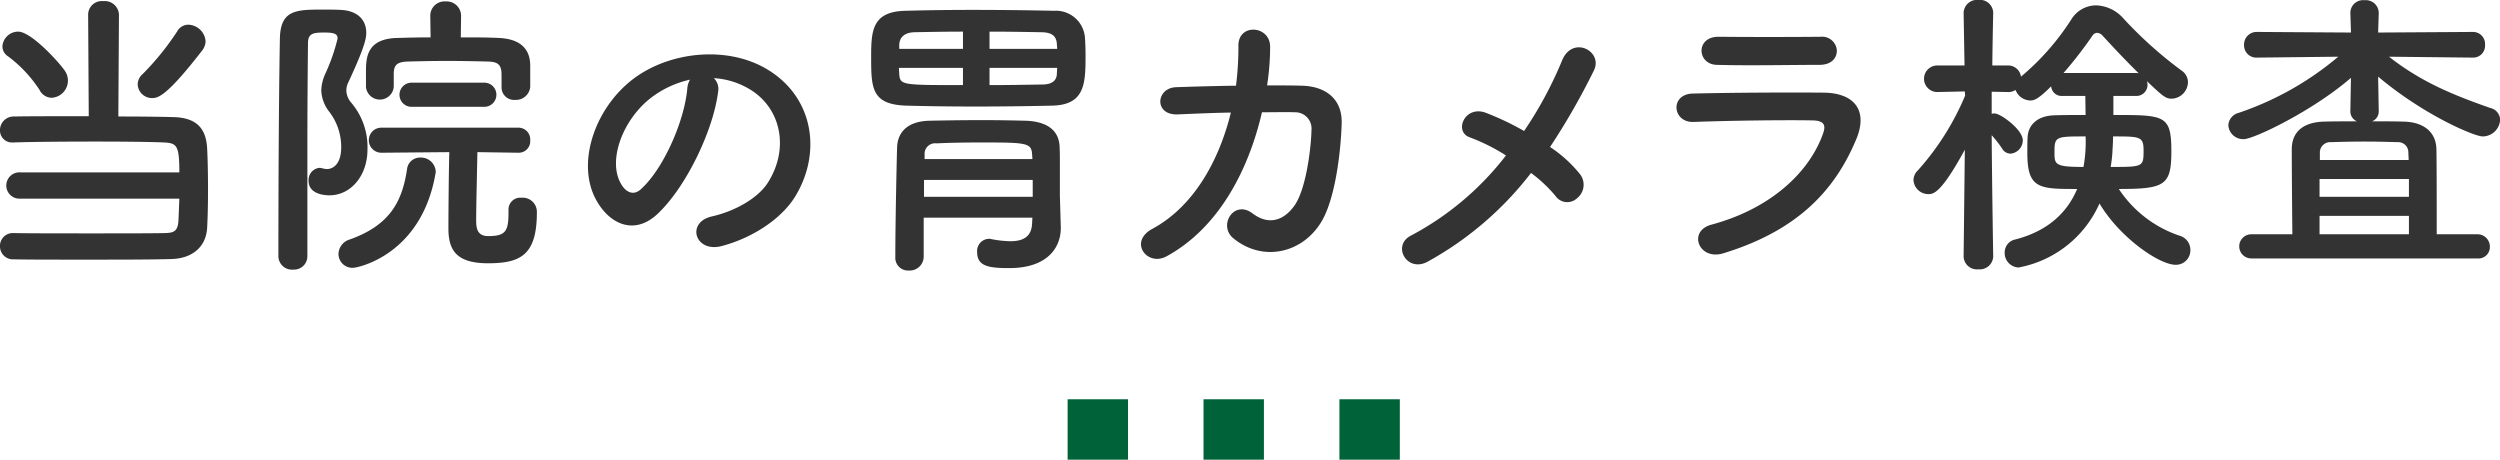 <svg id="ttl__gastroscope.svg" data-name="ttl_ gastroscope.svg" xmlns="http://www.w3.org/2000/svg" width="331.125" height="60.88" viewBox="0 0 331.125 60.88">
  <defs>
    <style>
      .cls-1 {
        fill: #333;
        fill-rule: evenodd;
      }

      .cls-2 {
        fill: #006239;
      }
    </style>
  </defs>
  <path id="当院の胃カメラ検査" class="cls-1" d="M663.387,1071.79a2.114,2.114,0,0,0,.44-1.2,2.378,2.378,0,0,0-2.28-2.2,1.673,1.673,0,0,0-1.479.88,35.706,35.706,0,0,1-4.56,5.64,1.872,1.872,0,0,0-.679,1.4,1.9,1.9,0,0,0,1.919,1.8C657.548,1078.11,658.708,1077.83,663.387,1071.79Zm-3.039,19.64c-0.04,1.08-.08,2.12-0.12,2.92-0.08,1.52-.76,1.6-1.76,1.64-1.84.04-5.759,0.04-9.758,0.04s-8.119,0-10.319-.04h-0.04a1.689,1.689,0,0,0-1.759,1.72,1.72,1.72,0,0,0,1.839,1.76c1.92,0.04,5.439.04,9.119,0.04,4.519,0,9.318,0,11.758-.08,2.8-.08,4.559-1.64,4.719-4.08,0.08-1.44.12-3.28,0.12-5.08,0-2.04-.04-4.04-0.12-5.56-0.16-2.6-1.4-4-4.479-4.08-1.44-.04-4.2-0.08-7.279-0.08l0.08-13.52a1.881,1.881,0,0,0-2.08-1.76,1.807,1.807,0,0,0-2,1.76l0.08,13.48c-4.04,0-7.959,0-9.879.04a1.808,1.808,0,0,0-1.879,1.8,1.594,1.594,0,0,0,1.719,1.64h0.08c2.16-.08,6.6-0.12,10.878-0.12,3.72,0,7.279.04,9.039,0.12,1.72,0.08,2.04.4,2.04,3.96H639.271a1.743,1.743,0,1,0,0,3.48h21.077Zm-16.918-13.36a2.278,2.278,0,0,0,1.84-3.44c-0.48-.84-4.439-5.32-6.279-5.32a2.1,2.1,0,0,0-2.079,1.96,1.6,1.6,0,0,0,.759,1.32,17.378,17.378,0,0,1,4.16,4.44A1.825,1.825,0,0,0,643.43,1078.07Zm59.593-1.36a1.66,1.66,0,0,0,1.8,1.64,1.9,1.9,0,0,0,2-1.72v-2.8c0-2.4-1.519-3.56-4.119-3.68-1.56-.08-3.319-0.08-5.079-0.08l0.04-2.84v-0.04a1.911,1.911,0,0,0-2.04-1.88,1.889,1.889,0,0,0-2.039,1.88v0.04l0.04,2.84c-1.56,0-3.08.04-4.48,0.08-4,.12-4.079,2.64-4.079,4.48v2a1.847,1.847,0,0,0,3.679,0v-1.72c0-1.2.44-1.6,1.92-1.64,1.44-.04,3.28-0.08,5.159-0.08,1.84,0,3.76.04,5.359,0.08,1.28,0.04,1.84.32,1.84,1.76v1.68Zm-2.28,2.56a1.6,1.6,0,0,0,0-3.2h-9.638a1.6,1.6,0,1,0,0,3.2h9.638Zm3.2,13.68v0.4c0,2.44-.44,3.04-2.68,3.04-1.439,0-1.6-1-1.6-2.08,0-1.96.12-6.64,0.16-9.04l5.439,0.08h0.04a1.521,1.521,0,0,0,1.519-1.64,1.562,1.562,0,0,0-1.559-1.68H687.106a1.66,1.66,0,0,0,0,3.32l9-.08c-0.08,2.64-.12,8.76-0.12,10.12,0,2.88,1.08,4.6,5.239,4.6,4.32,0,6.479-1.08,6.479-6.76a1.874,1.874,0,0,0-2.039-1.92,1.561,1.561,0,0,0-1.72,1.6v0.04Zm-26.636,6.12v-14.84c0-4.96.04-9.68,0.08-13.4,0-1.36.8-1.4,2.28-1.4,1.44,0,1.64.32,1.64,0.8a24.94,24.94,0,0,1-1.6,4.6,5.761,5.761,0,0,0-.56,2.28,4.875,4.875,0,0,0,1.08,2.84,7.659,7.659,0,0,1,1.56,4.68c0,2.12-1,2.88-1.88,2.88a2.7,2.7,0,0,1-.56-0.08,1.7,1.7,0,0,0-.44-0.08,1.612,1.612,0,0,0-1.44,1.72c0,1.76,2.08,1.92,2.76,1.92,2.839,0,5.039-2.6,5.039-6.08a9.058,9.058,0,0,0-2.16-6.2,2.568,2.568,0,0,1-.639-1.6,2.448,2.448,0,0,1,.279-1.12c2.12-4.56,2.36-5.76,2.36-6.52,0-1.72-1.16-2.96-3.439-3.04-0.68-.04-1.44-0.04-2.2-0.04-3.6,0-5.719,0-5.8,3.8-0.16,8.44-.2,21.6-0.2,28.88a1.8,1.8,0,0,0,1.96,1.76A1.773,1.773,0,0,0,677.307,1099.07Zm6.079,1.52c0.52,0,9-1.64,10.879-12.44a0.994,0.994,0,0,0,.04-0.32,1.957,1.957,0,0,0-2.04-1.84,1.721,1.721,0,0,0-1.76,1.56c-0.64,4.2-2.2,7.36-7.559,9.28a2.063,2.063,0,0,0-1.519,1.92A1.841,1.841,0,0,0,683.386,1100.59Zm47.755-25.12a10.371,10.371,0,0,1,4.959,1.6c3.959,2.52,5.039,7.76,2.2,12.24-1.32,2.08-4.4,3.8-7.439,4.48-3.439.8-2.2,4.84,1.32,3.92,3.959-1.04,7.878-3.52,9.758-6.6,3.48-5.72,2.48-13.08-3.719-16.8-5.039-3.04-12.358-2.48-17.277.92-5.359,3.72-8.039,11.16-5.519,16.12,1.759,3.44,5.119,5,8.2,2.16,3.84-3.56,7.439-11.12,8.079-16.2A2,2,0,0,0,731.141,1075.47Zm-3.159.2a2.829,2.829,0,0,0-.36,1.24c-0.4,4.32-3.2,10.68-6.2,13.32-1,.88-2.04.28-2.64-0.88-1.68-3.08.32-8.4,4.039-11.28A13.254,13.254,0,0,1,727.982,1075.67Zm48.034,3.44c4.319-.12,4.359-3,4.359-6.72,0-.88-0.04-1.72-0.08-2.32a3.858,3.858,0,0,0-4.079-3.52c-3.68-.08-7.279-0.12-10.759-0.12q-4.679,0-9,.12c-4.4.12-4.479,2.72-4.479,6.2,0,4.04.08,6.2,4.6,6.36,2.839,0.08,5.959.12,9.238,0.12S772.576,1079.19,776.016,1079.11Zm0.959,11.92v-4.12c0-.88,0-1.72-0.04-2.4-0.08-1.8-1.239-3.28-4.479-3.4-1.639-.04-3.679-0.08-5.759-0.08-2.519,0-5.079.04-7,.08-3.159.08-4.2,1.76-4.279,3.44-0.04,1-.24,9.92-0.24,14.64a1.686,1.686,0,0,0,1.8,1.76,1.85,1.85,0,0,0,1.959-1.8v-5.2h14.4l-0.04.68c-0.04,1.92-1.28,2.44-2.879,2.44a14.285,14.285,0,0,1-2.52-.28,0.994,0.994,0,0,0-.32-0.04,1.609,1.609,0,0,0-1.56,1.76c0,1.84,1.44,2.12,4.24,2.12,5.319,0,6.838-2.96,6.838-5.28v-0.16Zm-9.318-19.44v-2.28c2.36,0,4.719.04,6.959,0.08,1.28,0.04,1.88.48,1.96,1.52,0,0.2.04,0.4,0.04,0.68h-8.959Zm8.959,2.52c0,0.28-.04.56-0.04,0.8-0.04,1.04-.88,1.4-1.88,1.4-2.28.04-4.679,0.08-7.039,0.08v-2.28h8.959Zm-12.478-2.52H755.7v-0.56c0.04-.88.6-1.6,2-1.64,2-.04,4.159-0.08,6.439-0.08v2.28Zm0,4.8c-8.079,0-8.319,0-8.439-1.44,0-.24-0.04-0.52-0.04-0.84h8.479v2.28Zm9.2,9.8H759.058v-0.6a1.39,1.39,0,0,1,1.56-1.48c1.56-.08,3.72-0.12,5.879-0.12,6.079,0,6.719.04,6.8,1.6Zm0.04,5h-14.4v-2.24h14.4v2.24Zm26.246-11.16c-1.56,6.36-4.919,12.44-10.4,15.4-3.2,1.72-.68,5.04,1.879,3.64,7.119-3.88,10.958-11.8,12.638-19.08,1.6,0,3.12-.04,4.359,0a2.16,2.16,0,0,1,2.2,2.36c-0.04,2.08-.64,7.6-2.2,9.92-1.4,2.04-3.439,2.76-5.6,1.12-2.479-1.88-4.6,1.6-2.559,3.28,3.919,3.24,9.318,2,11.8-2.4,1.679-3,2.439-8.8,2.559-12.84,0.08-3.24-2.159-4.88-5.279-4.96-1.4-.04-2.959-0.04-4.6-0.04a33.641,33.641,0,0,0,.4-5.08c0.04-2.88-4.239-3.2-4.2-.16a40.179,40.179,0,0,1-.32,5.28c-2.88.04-5.679,0.12-7.959,0.2-2.68.12-2.919,3.76,0.28,3.6C794.623,1080.19,797.1,1080.07,799.622,1080.03Zm39.755,8a18.636,18.636,0,0,1,3.239,3.04,1.884,1.884,0,0,0,2.84.32,2.281,2.281,0,0,0,.44-3.16,17.181,17.181,0,0,0-4-3.64,91.672,91.672,0,0,0,5.8-10.12c1.279-2.56-2.8-4.72-4.2-1.36a51.192,51.192,0,0,1-5.039,9.36,36.845,36.845,0,0,0-5.039-2.4c-2.8-1.08-4.319,2.48-2.16,3.24a25.466,25.466,0,0,1,4.8,2.4,38.831,38.831,0,0,1-12.557,10.6c-2.6,1.28-.6,4.96,2.159,3.48A44.048,44.048,0,0,0,839.377,1088.03Zm40.507-16.2a1.953,1.953,0,0,0-2.16-1.84c-4.039.04-9.638,0.04-13.478,0-3.079-.04-2.919,3.64-0.279,3.72,4.319,0.12,9.838,0,13.6,0C879.2,1073.71,879.884,1072.79,879.884,1071.83Zm2.559,11.76c1.64-3.92-.32-6.16-4.319-6.2-5.439-.04-12.158,0-17.317.12-3.079.08-2.72,3.88,0.12,3.76,4.279-.16,11.718-0.28,15.8-0.2,1.52,0.04,1.72.68,1.32,1.76-1.8,5.08-6.879,9.92-14.757,12.04-3.2.84-1.72,4.8,1.559,3.8C874.765,1095.63,879.644,1090.27,882.443,1083.59Zm18.148,15.48s-0.16-9.76-.2-16.04a14.011,14.011,0,0,1,1.4,1.8,1.291,1.291,0,0,0,1.12.64,1.782,1.782,0,0,0,1.6-1.76c0-1.44-2.959-3.56-3.719-3.56a1.361,1.361,0,0,0-.4.04v-2.92l2.119,0.04a1.683,1.683,0,0,0,1.04-.28,2.137,2.137,0,0,0,1.96,1.4c0.52,0,1.08-.2,2.759-1.88a1.382,1.382,0,0,0,1.44,1.28h3.08l0.04,2.52c-1.48,0-2.88,0-4.04.04-2.4.04-3.559,1.32-3.639,2.88-0.04.64-.04,1.36-0.04,2.12,0,4.76,1.6,4.76,6.6,4.76-1.2,2.84-3.56,5.48-8.159,6.68a1.752,1.752,0,0,0-1.44,1.72,1.921,1.921,0,0,0,1.84,2,14.645,14.645,0,0,0,10.718-8.48c2.68,4.52,7.919,8.12,10.079,8.12a1.911,1.911,0,0,0,1.959-1.96,1.944,1.944,0,0,0-1.4-1.88,15.6,15.6,0,0,1-8.079-6.2c6.119,0,6.959-.48,6.959-5,0-4.8-.88-4.8-7.679-4.8v-2.52h3a1.468,1.468,0,0,0,1.52-1.52,1.7,1.7,0,0,0-.08-0.44c2.16,2.04,2.48,2.32,3.32,2.32a2.232,2.232,0,0,0,2.119-2.2,1.874,1.874,0,0,0-.84-1.52,53.786,53.786,0,0,1-7.758-6.96,5.05,5.05,0,0,0-3.56-1.68,3.877,3.877,0,0,0-3.279,1.84,33.148,33.148,0,0,1-6.679,7.6,1.716,1.716,0,0,0-1.76-1.48h-2.039c0.04-3.68.12-6.96,0.12-6.96v-0.04a1.761,1.761,0,0,0-1.96-1.68,1.782,1.782,0,0,0-1.96,1.68v0.04l0.12,6.96h-3.639a1.761,1.761,0,0,0-.04,3.52h0.04l3.679-.08,0.04,0.56a35.261,35.261,0,0,1-6.279,9.92,1.766,1.766,0,0,0-.56,1.28,1.969,1.969,0,0,0,1.96,1.84c0.64,0,1.64,0,4.839-5.88l-0.16,14.12v0.04a1.761,1.761,0,0,0,1.96,1.68,1.782,1.782,0,0,0,1.96-1.68v-0.04Zm9.318-24.28a55.718,55.718,0,0,0,3.839-4.96,0.758,0.758,0,0,1,.6-0.36,1.046,1.046,0,0,1,.72.36c1.32,1.44,3.04,3.28,4.8,5a1.107,1.107,0,0,0-.36-0.04h-9.6Zm6.559,8.4c3.559,0,4.039,0,4.039,1.84,0,2.2-.04,2.2-4.359,2.2a18.816,18.816,0,0,0,.24-2.04C916.388,1084.95,916.468,1084.19,916.468,1083.19Zm-3.639,0a18.135,18.135,0,0,1-.28,4.04c-3.84,0-3.84-.32-3.84-2C908.709,1083.19,908.909,1083.19,912.829,1083.19Zm51.866,16.16a1.515,1.515,0,0,0,1.68-1.52,1.638,1.638,0,0,0-1.68-1.68h-5.359c0-3.48,0-9.32-.04-11.24-0.04-2.28-1.64-3.6-4.28-3.68-1.239-.04-2.719-0.04-4.239-0.04a1.42,1.42,0,0,0,.88-1.36l-0.08-4.56c6.079,5.12,12.758,7.92,13.838,7.92a2.327,2.327,0,0,0,2.319-2.2,1.638,1.638,0,0,0-1.279-1.56c-4.8-1.68-9.119-3.4-13.438-6.8l11.078,0.12h0.04a1.571,1.571,0,0,0,1.6-1.68,1.592,1.592,0,0,0-1.64-1.72l-12.518.08,0.08-2.56v-0.08a1.707,1.707,0,0,0-1.88-1.64,1.683,1.683,0,0,0-1.879,1.72l0.08,2.56-12.4-.08a1.668,1.668,0,0,0-1.76,1.72,1.625,1.625,0,0,0,1.72,1.68h0.04l10.718-.12a40.435,40.435,0,0,1-13.2,7.44,1.8,1.8,0,0,0-1.36,1.64,1.964,1.964,0,0,0,2.04,1.84c1.32,0,9.118-3.72,14.2-8.12l-0.08,4.4a1.42,1.42,0,0,0,.879,1.36c-1.559,0-3.079,0-4.4.04-2.639.08-4.239,1.28-4.239,3.68,0,2,.04,7.76.08,11.24H934.78a1.6,1.6,0,1,0,0,3.2H964.7Zm-20.837-13.04v-1.04a1.373,1.373,0,0,1,1.48-1.32c1.24-.04,2.8-0.08,4.4-0.08,1.56,0,3.16.04,4.4,0.08a1.338,1.338,0,0,1,1.439,1.32c0,0.24.04,0.6,0.04,1.04H943.858Zm11.8,4.88H943.818v-2.36h11.838v2.36Zm0,4.96H943.818v-2.44h11.838v2.44Z" transform="translate(-636.594 -1065.12)"/>
  <g id="マーク">
    <rect id="長方形_882" data-name="長方形 882" class="cls-2" x="159.406" y="52.88" width="8" height="8"/>
    <rect id="長方形_882_のコピー" data-name="長方形 882 のコピー" class="cls-2" x="177.406" y="52.88" width="8" height="8"/>
    <rect id="長方形_882_のコピー_2" data-name="長方形 882 のコピー 2" class="cls-2" x="141.406" y="52.88" width="8" height="8"/>
  </g>
</svg>
